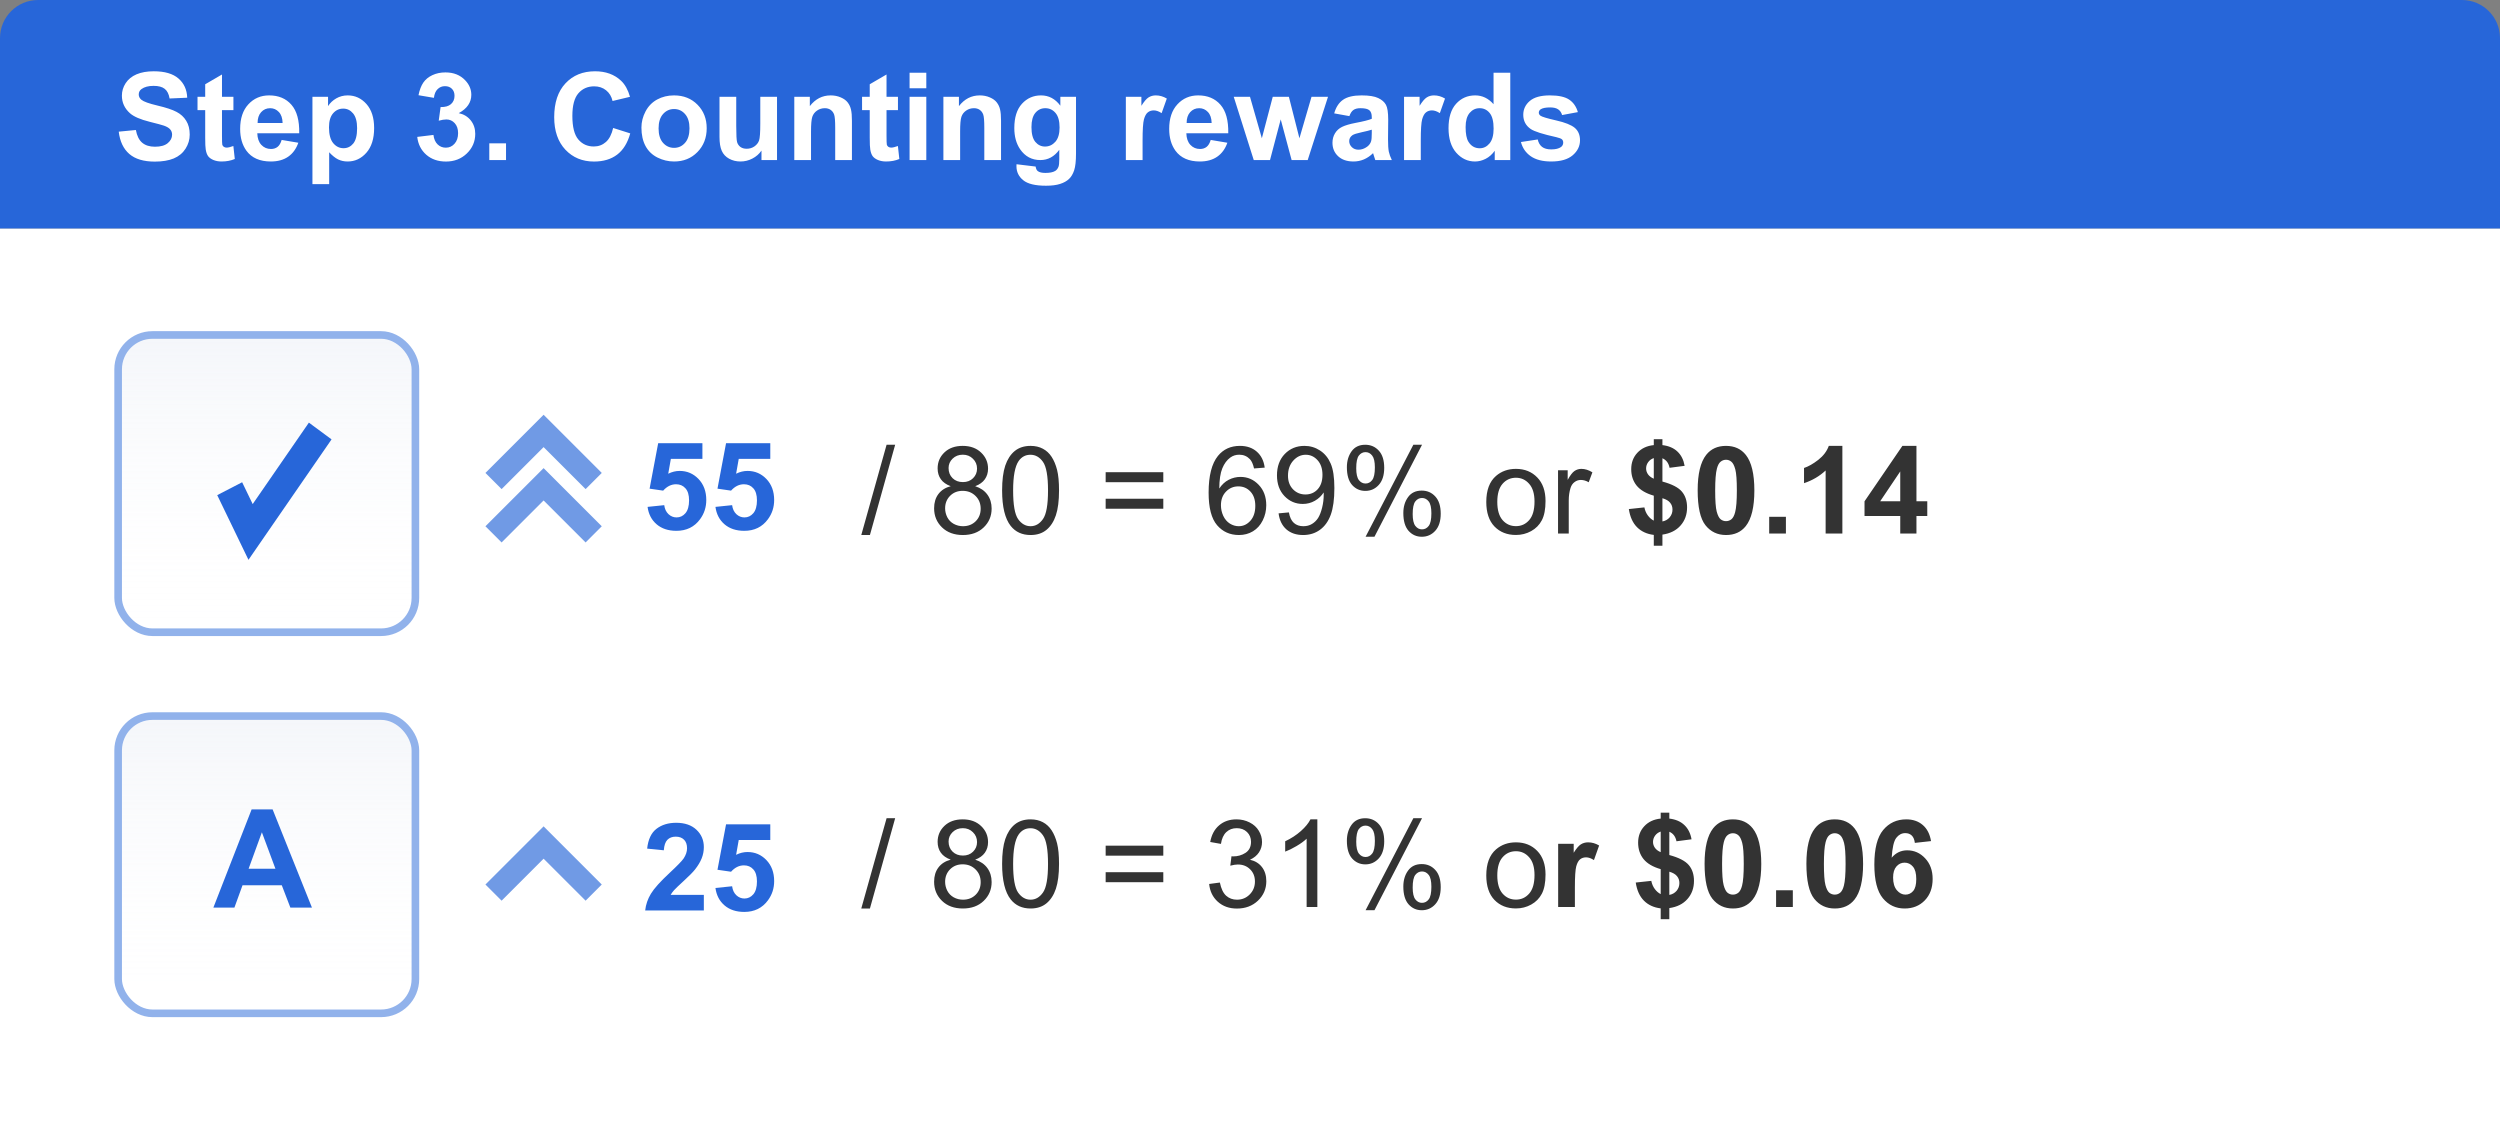 <svg width="328" height="148" viewBox="0 0 328 148" fill="none" xmlns="http://www.w3.org/2000/svg">
<rect x="0" y="0" width="328" height="148" fill="#808080" stroke="none"/>
<path d="M0 5C0 2.239 2.239 0 5 0H323C325.761 0 328 2.239 328 5V30H0V5Z" fill="#2766D9"/>
<path d="M15.578 17.273L17.828 17.055C17.963 17.81 18.237 18.365 18.648 18.719C19.065 19.073 19.625 19.25 20.328 19.25C21.073 19.25 21.633 19.094 22.008 18.781C22.388 18.463 22.578 18.094 22.578 17.672C22.578 17.401 22.497 17.172 22.336 16.984C22.18 16.792 21.904 16.625 21.508 16.484C21.237 16.391 20.62 16.224 19.656 15.984C18.417 15.677 17.547 15.3 17.047 14.852C16.344 14.221 15.992 13.453 15.992 12.547C15.992 11.963 16.156 11.419 16.484 10.914C16.818 10.404 17.294 10.016 17.914 9.75C18.539 9.484 19.292 9.352 20.172 9.352C21.609 9.352 22.69 9.667 23.414 10.297C24.143 10.927 24.526 11.768 24.562 12.82L22.25 12.922C22.151 12.333 21.938 11.912 21.609 11.656C21.287 11.396 20.799 11.266 20.148 11.266C19.477 11.266 18.951 11.404 18.57 11.68C18.326 11.857 18.203 12.094 18.203 12.391C18.203 12.662 18.318 12.893 18.547 13.086C18.838 13.331 19.547 13.586 20.672 13.852C21.797 14.117 22.628 14.393 23.164 14.68C23.706 14.961 24.128 15.349 24.43 15.844C24.737 16.333 24.891 16.94 24.891 17.664C24.891 18.32 24.708 18.935 24.344 19.508C23.979 20.081 23.463 20.508 22.797 20.789C22.13 21.065 21.299 21.203 20.305 21.203C18.857 21.203 17.745 20.87 16.969 20.203C16.193 19.531 15.729 18.555 15.578 17.273ZM30.625 12.703V14.453H29.125V17.797C29.125 18.474 29.138 18.87 29.164 18.984C29.195 19.094 29.26 19.185 29.359 19.258C29.463 19.331 29.588 19.367 29.734 19.367C29.938 19.367 30.232 19.297 30.617 19.156L30.805 20.859C30.294 21.078 29.716 21.188 29.07 21.188C28.674 21.188 28.318 21.122 28 20.992C27.682 20.857 27.448 20.685 27.297 20.477C27.151 20.263 27.049 19.977 26.992 19.617C26.945 19.362 26.922 18.846 26.922 18.07V14.453H25.914V12.703H26.922V11.055L29.125 9.773V12.703H30.625ZM36.953 18.359L39.141 18.727C38.859 19.529 38.414 20.141 37.805 20.562C37.2 20.979 36.443 21.188 35.531 21.188C34.089 21.188 33.021 20.716 32.328 19.773C31.781 19.018 31.508 18.065 31.508 16.914C31.508 15.539 31.867 14.463 32.586 13.688C33.305 12.906 34.214 12.516 35.312 12.516C36.547 12.516 37.521 12.925 38.234 13.742C38.948 14.555 39.289 15.802 39.258 17.484H33.758C33.773 18.135 33.95 18.643 34.289 19.008C34.628 19.367 35.05 19.547 35.555 19.547C35.898 19.547 36.188 19.453 36.422 19.266C36.656 19.078 36.833 18.776 36.953 18.359ZM37.078 16.141C37.062 15.505 36.898 15.023 36.586 14.695C36.273 14.362 35.893 14.195 35.445 14.195C34.966 14.195 34.57 14.37 34.258 14.719C33.945 15.068 33.792 15.542 33.797 16.141H37.078ZM40.992 12.703H43.039V13.922C43.305 13.505 43.664 13.167 44.117 12.906C44.57 12.646 45.073 12.516 45.625 12.516C46.589 12.516 47.406 12.893 48.078 13.648C48.75 14.404 49.086 15.456 49.086 16.805C49.086 18.19 48.747 19.268 48.07 20.039C47.393 20.805 46.573 21.188 45.609 21.188C45.151 21.188 44.734 21.096 44.359 20.914C43.99 20.732 43.599 20.419 43.188 19.977V24.156H40.992V12.703ZM43.164 16.711C43.164 17.643 43.349 18.333 43.719 18.781C44.089 19.224 44.539 19.445 45.07 19.445C45.581 19.445 46.005 19.242 46.344 18.836C46.682 18.424 46.852 17.753 46.852 16.82C46.852 15.95 46.677 15.305 46.328 14.883C45.979 14.461 45.547 14.25 45.031 14.25C44.495 14.25 44.05 14.458 43.695 14.875C43.341 15.287 43.164 15.898 43.164 16.711ZM54.742 17.961L56.867 17.703C56.935 18.245 57.117 18.659 57.414 18.945C57.711 19.232 58.07 19.375 58.492 19.375C58.945 19.375 59.325 19.203 59.633 18.859C59.945 18.516 60.102 18.052 60.102 17.469C60.102 16.917 59.953 16.479 59.656 16.156C59.359 15.833 58.997 15.672 58.57 15.672C58.289 15.672 57.953 15.727 57.562 15.836L57.805 14.047C58.398 14.062 58.852 13.935 59.164 13.664C59.477 13.388 59.633 13.023 59.633 12.57C59.633 12.185 59.518 11.878 59.289 11.648C59.06 11.419 58.755 11.305 58.375 11.305C58 11.305 57.68 11.435 57.414 11.695C57.148 11.956 56.987 12.336 56.93 12.836L54.906 12.492C55.047 11.8 55.258 11.247 55.539 10.836C55.825 10.419 56.221 10.094 56.727 9.859C57.237 9.62 57.807 9.5 58.438 9.5C59.516 9.5 60.38 9.844 61.031 10.531C61.568 11.094 61.836 11.729 61.836 12.438C61.836 13.443 61.286 14.245 60.188 14.844C60.844 14.984 61.367 15.3 61.758 15.789C62.154 16.279 62.352 16.87 62.352 17.562C62.352 18.568 61.984 19.424 61.25 20.133C60.516 20.841 59.602 21.195 58.508 21.195C57.471 21.195 56.612 20.898 55.93 20.305C55.247 19.706 54.852 18.924 54.742 17.961ZM64.195 21V18.805H66.391V21H64.195ZM80.445 16.789L82.688 17.5C82.344 18.75 81.771 19.68 80.969 20.289C80.172 20.893 79.159 21.195 77.93 21.195C76.409 21.195 75.159 20.677 74.18 19.641C73.201 18.599 72.711 17.177 72.711 15.375C72.711 13.469 73.203 11.99 74.188 10.938C75.172 9.88 76.466 9.352 78.07 9.352C79.471 9.352 80.609 9.766 81.484 10.594C82.005 11.083 82.396 11.787 82.656 12.703L80.367 13.25C80.232 12.656 79.948 12.188 79.516 11.844C79.088 11.5 78.568 11.328 77.953 11.328C77.104 11.328 76.414 11.633 75.883 12.242C75.357 12.852 75.094 13.838 75.094 15.203C75.094 16.651 75.354 17.682 75.875 18.297C76.396 18.912 77.073 19.219 77.906 19.219C78.521 19.219 79.049 19.023 79.492 18.633C79.935 18.242 80.253 17.628 80.445 16.789ZM84.156 16.734C84.156 16.005 84.336 15.3 84.695 14.617C85.055 13.935 85.562 13.414 86.219 13.055C86.88 12.695 87.617 12.516 88.43 12.516C89.685 12.516 90.713 12.925 91.516 13.742C92.318 14.555 92.719 15.583 92.719 16.828C92.719 18.083 92.312 19.125 91.5 19.953C90.693 20.776 89.674 21.188 88.445 21.188C87.685 21.188 86.958 21.016 86.266 20.672C85.578 20.328 85.055 19.826 84.695 19.164C84.336 18.497 84.156 17.688 84.156 16.734ZM86.406 16.852C86.406 17.674 86.602 18.305 86.992 18.742C87.383 19.18 87.865 19.398 88.438 19.398C89.01 19.398 89.49 19.18 89.875 18.742C90.266 18.305 90.461 17.669 90.461 16.836C90.461 16.023 90.266 15.398 89.875 14.961C89.49 14.523 89.01 14.305 88.438 14.305C87.865 14.305 87.383 14.523 86.992 14.961C86.602 15.398 86.406 16.029 86.406 16.852ZM99.906 21V19.758C99.604 20.201 99.206 20.549 98.711 20.805C98.221 21.06 97.703 21.188 97.156 21.188C96.599 21.188 96.099 21.065 95.656 20.82C95.213 20.576 94.893 20.232 94.695 19.789C94.497 19.346 94.398 18.734 94.398 17.953V12.703H96.594V16.516C96.594 17.682 96.633 18.398 96.711 18.664C96.794 18.924 96.943 19.133 97.156 19.289C97.37 19.44 97.641 19.516 97.969 19.516C98.344 19.516 98.68 19.414 98.977 19.211C99.273 19.003 99.477 18.747 99.586 18.445C99.695 18.138 99.75 17.391 99.75 16.203V12.703H101.945V21H99.906ZM111.773 21H109.578V16.766C109.578 15.87 109.531 15.292 109.438 15.031C109.344 14.766 109.19 14.56 108.977 14.414C108.768 14.268 108.516 14.195 108.219 14.195C107.839 14.195 107.497 14.3 107.195 14.508C106.893 14.716 106.685 14.992 106.57 15.336C106.461 15.68 106.406 16.315 106.406 17.242V21H104.211V12.703H106.25V13.922C106.974 12.984 107.885 12.516 108.984 12.516C109.469 12.516 109.911 12.604 110.312 12.781C110.714 12.953 111.016 13.175 111.219 13.445C111.427 13.716 111.57 14.023 111.648 14.367C111.732 14.711 111.773 15.203 111.773 15.844V21ZM117.812 12.703V14.453H116.312V17.797C116.312 18.474 116.326 18.87 116.352 18.984C116.383 19.094 116.448 19.185 116.547 19.258C116.651 19.331 116.776 19.367 116.922 19.367C117.125 19.367 117.419 19.297 117.805 19.156L117.992 20.859C117.482 21.078 116.904 21.188 116.258 21.188C115.862 21.188 115.505 21.122 115.188 20.992C114.87 20.857 114.635 20.685 114.484 20.477C114.339 20.263 114.237 19.977 114.18 19.617C114.133 19.362 114.109 18.846 114.109 18.07V14.453H113.102V12.703H114.109V11.055L116.312 9.773V12.703H117.812ZM119.336 11.578V9.547H121.531V11.578H119.336ZM119.336 21V12.703H121.531V21H119.336ZM131.336 21H129.141V16.766C129.141 15.87 129.094 15.292 129 15.031C128.906 14.766 128.753 14.56 128.539 14.414C128.331 14.268 128.078 14.195 127.781 14.195C127.401 14.195 127.06 14.3 126.758 14.508C126.456 14.716 126.247 14.992 126.133 15.336C126.023 15.68 125.969 16.315 125.969 17.242V21H123.773V12.703H125.812V13.922C126.536 12.984 127.448 12.516 128.547 12.516C129.031 12.516 129.474 12.604 129.875 12.781C130.276 12.953 130.578 13.175 130.781 13.445C130.99 13.716 131.133 14.023 131.211 14.367C131.294 14.711 131.336 15.203 131.336 15.844V21ZM133.367 21.547L135.875 21.852C135.917 22.143 136.013 22.344 136.164 22.453C136.372 22.609 136.701 22.688 137.148 22.688C137.721 22.688 138.151 22.602 138.438 22.43C138.63 22.315 138.776 22.13 138.875 21.875C138.943 21.693 138.977 21.357 138.977 20.867V19.656C138.32 20.552 137.492 21 136.492 21C135.378 21 134.495 20.529 133.844 19.586C133.333 18.841 133.078 17.914 133.078 16.805C133.078 15.414 133.411 14.352 134.078 13.617C134.75 12.883 135.583 12.516 136.578 12.516C137.604 12.516 138.451 12.966 139.117 13.867V12.703H141.172V20.148C141.172 21.128 141.091 21.859 140.93 22.344C140.768 22.828 140.542 23.208 140.25 23.484C139.958 23.76 139.568 23.977 139.078 24.133C138.594 24.289 137.979 24.367 137.234 24.367C135.828 24.367 134.831 24.125 134.242 23.641C133.654 23.162 133.359 22.552 133.359 21.812C133.359 21.74 133.362 21.651 133.367 21.547ZM135.328 16.68C135.328 17.56 135.497 18.206 135.836 18.617C136.18 19.023 136.602 19.227 137.102 19.227C137.638 19.227 138.091 19.018 138.461 18.602C138.831 18.18 139.016 17.557 139.016 16.734C139.016 15.875 138.839 15.237 138.484 14.82C138.13 14.404 137.682 14.195 137.141 14.195C136.615 14.195 136.18 14.401 135.836 14.812C135.497 15.219 135.328 15.841 135.328 16.68ZM149.906 21H147.711V12.703H149.75V13.883C150.099 13.325 150.411 12.958 150.688 12.781C150.969 12.604 151.286 12.516 151.641 12.516C152.141 12.516 152.622 12.654 153.086 12.93L152.406 14.844C152.036 14.604 151.693 14.484 151.375 14.484C151.068 14.484 150.807 14.57 150.594 14.742C150.38 14.909 150.211 15.213 150.086 15.656C149.966 16.099 149.906 17.026 149.906 18.438V21ZM158.844 18.359L161.031 18.727C160.75 19.529 160.305 20.141 159.695 20.562C159.091 20.979 158.333 21.188 157.422 21.188C155.979 21.188 154.911 20.716 154.219 19.773C153.672 19.018 153.398 18.065 153.398 16.914C153.398 15.539 153.758 14.463 154.477 13.688C155.195 12.906 156.104 12.516 157.203 12.516C158.438 12.516 159.411 12.925 160.125 13.742C160.839 14.555 161.18 15.802 161.148 17.484H155.648C155.664 18.135 155.841 18.643 156.18 19.008C156.518 19.367 156.94 19.547 157.445 19.547C157.789 19.547 158.078 19.453 158.312 19.266C158.547 19.078 158.724 18.776 158.844 18.359ZM158.969 16.141C158.953 15.505 158.789 15.023 158.477 14.695C158.164 14.362 157.784 14.195 157.336 14.195C156.857 14.195 156.461 14.37 156.148 14.719C155.836 15.068 155.682 15.542 155.688 16.141H158.969ZM164.492 21L161.867 12.703H164L165.555 18.141L166.984 12.703H169.102L170.484 18.141L172.07 12.703H174.234L171.57 21H169.461L168.031 15.664L166.625 21H164.492ZM177.039 15.234L175.047 14.875C175.271 14.073 175.656 13.479 176.203 13.094C176.75 12.708 177.562 12.516 178.641 12.516C179.62 12.516 180.349 12.633 180.828 12.867C181.307 13.096 181.643 13.391 181.836 13.75C182.034 14.104 182.133 14.758 182.133 15.711L182.109 18.273C182.109 19.003 182.143 19.542 182.211 19.891C182.284 20.234 182.417 20.604 182.609 21H180.438C180.38 20.854 180.31 20.638 180.227 20.352C180.19 20.221 180.164 20.135 180.148 20.094C179.773 20.458 179.372 20.732 178.945 20.914C178.518 21.096 178.062 21.188 177.578 21.188C176.724 21.188 176.049 20.956 175.555 20.492C175.065 20.029 174.82 19.443 174.82 18.734C174.82 18.266 174.932 17.849 175.156 17.484C175.38 17.115 175.693 16.833 176.094 16.641C176.5 16.443 177.083 16.271 177.844 16.125C178.87 15.932 179.581 15.753 179.977 15.586V15.367C179.977 14.945 179.872 14.646 179.664 14.469C179.456 14.287 179.062 14.195 178.484 14.195C178.094 14.195 177.789 14.273 177.57 14.43C177.352 14.581 177.174 14.849 177.039 15.234ZM179.977 17.016C179.695 17.109 179.25 17.221 178.641 17.352C178.031 17.482 177.633 17.609 177.445 17.734C177.159 17.938 177.016 18.195 177.016 18.508C177.016 18.815 177.13 19.081 177.359 19.305C177.589 19.529 177.88 19.641 178.234 19.641C178.63 19.641 179.008 19.51 179.367 19.25C179.633 19.052 179.807 18.81 179.891 18.523C179.948 18.336 179.977 17.979 179.977 17.453V17.016ZM186.406 21H184.211V12.703H186.25V13.883C186.599 13.325 186.911 12.958 187.188 12.781C187.469 12.604 187.786 12.516 188.141 12.516C188.641 12.516 189.122 12.654 189.586 12.93L188.906 14.844C188.536 14.604 188.193 14.484 187.875 14.484C187.568 14.484 187.307 14.57 187.094 14.742C186.88 14.909 186.711 15.213 186.586 15.656C186.466 16.099 186.406 17.026 186.406 18.438V21ZM198.148 21H196.109V19.781C195.771 20.255 195.37 20.609 194.906 20.844C194.448 21.073 193.984 21.188 193.516 21.188C192.562 21.188 191.745 20.805 191.062 20.039C190.385 19.268 190.047 18.195 190.047 16.82C190.047 15.414 190.378 14.346 191.039 13.617C191.701 12.883 192.536 12.516 193.547 12.516C194.474 12.516 195.276 12.901 195.953 13.672V9.547H198.148V21ZM192.289 16.672C192.289 17.557 192.411 18.198 192.656 18.594C193.01 19.167 193.505 19.453 194.141 19.453C194.646 19.453 195.076 19.24 195.43 18.812C195.784 18.38 195.961 17.737 195.961 16.883C195.961 15.93 195.789 15.245 195.445 14.828C195.102 14.406 194.661 14.195 194.125 14.195C193.604 14.195 193.167 14.404 192.812 14.82C192.464 15.232 192.289 15.849 192.289 16.672ZM199.547 18.633L201.75 18.297C201.844 18.724 202.034 19.049 202.32 19.273C202.607 19.492 203.008 19.602 203.523 19.602C204.091 19.602 204.518 19.497 204.805 19.289C204.997 19.143 205.094 18.948 205.094 18.703C205.094 18.537 205.042 18.398 204.938 18.289C204.828 18.185 204.583 18.088 204.203 18C202.432 17.609 201.31 17.253 200.836 16.93C200.18 16.482 199.852 15.859 199.852 15.062C199.852 14.344 200.135 13.74 200.703 13.25C201.271 12.76 202.151 12.516 203.344 12.516C204.479 12.516 205.323 12.7 205.875 13.07C206.427 13.44 206.807 13.987 207.016 14.711L204.945 15.094C204.857 14.771 204.688 14.523 204.438 14.352C204.193 14.18 203.841 14.094 203.383 14.094C202.805 14.094 202.391 14.175 202.141 14.336C201.974 14.45 201.891 14.599 201.891 14.781C201.891 14.938 201.964 15.07 202.109 15.18C202.307 15.325 202.99 15.531 204.156 15.797C205.328 16.062 206.146 16.388 206.609 16.773C207.068 17.164 207.297 17.708 207.297 18.406C207.297 19.167 206.979 19.82 206.344 20.367C205.708 20.914 204.768 21.188 203.523 21.188C202.393 21.188 201.497 20.958 200.836 20.5C200.18 20.042 199.75 19.419 199.547 18.633Z" fill="white"/>
<rect y="30" width="328" height="118" fill="white"/>
<path d="M113 70.195L116.32 58.352H117.445L114.133 70.195H113ZM124.734 63.789C124.151 63.575 123.719 63.271 123.438 62.875C123.156 62.479 123.016 62.005 123.016 61.453C123.016 60.62 123.315 59.919 123.914 59.352C124.513 58.784 125.31 58.5 126.305 58.5C127.305 58.5 128.109 58.792 128.719 59.375C129.328 59.953 129.633 60.659 129.633 61.492C129.633 62.023 129.492 62.487 129.211 62.883C128.935 63.273 128.513 63.575 127.945 63.789C128.648 64.018 129.182 64.388 129.547 64.898C129.917 65.409 130.102 66.018 130.102 66.727C130.102 67.706 129.755 68.529 129.062 69.195C128.37 69.862 127.458 70.195 126.328 70.195C125.198 70.195 124.286 69.862 123.594 69.195C122.901 68.523 122.555 67.688 122.555 66.688C122.555 65.943 122.742 65.32 123.117 64.82C123.497 64.315 124.036 63.971 124.734 63.789ZM124.453 61.406C124.453 61.948 124.628 62.391 124.977 62.734C125.326 63.078 125.779 63.25 126.336 63.25C126.878 63.25 127.32 63.081 127.664 62.742C128.013 62.398 128.188 61.979 128.188 61.484C128.188 60.969 128.008 60.536 127.648 60.188C127.294 59.833 126.852 59.656 126.32 59.656C125.784 59.656 125.339 59.828 124.984 60.172C124.63 60.516 124.453 60.927 124.453 61.406ZM124 66.695C124 67.096 124.094 67.484 124.281 67.859C124.474 68.234 124.758 68.526 125.133 68.734C125.508 68.938 125.911 69.039 126.344 69.039C127.016 69.039 127.57 68.823 128.008 68.391C128.445 67.958 128.664 67.409 128.664 66.742C128.664 66.065 128.438 65.505 127.984 65.062C127.536 64.62 126.974 64.398 126.297 64.398C125.635 64.398 125.086 64.617 124.648 65.055C124.216 65.492 124 66.039 124 66.695ZM131.477 64.352C131.477 62.997 131.615 61.909 131.891 61.086C132.172 60.258 132.586 59.62 133.133 59.172C133.685 58.724 134.378 58.5 135.211 58.5C135.826 58.5 136.365 58.625 136.828 58.875C137.292 59.12 137.674 59.477 137.977 59.945C138.279 60.409 138.516 60.977 138.688 61.648C138.859 62.315 138.945 63.216 138.945 64.352C138.945 65.695 138.807 66.781 138.531 67.609C138.255 68.432 137.841 69.07 137.289 69.523C136.742 69.971 136.049 70.195 135.211 70.195C134.107 70.195 133.24 69.799 132.609 69.008C131.854 68.055 131.477 66.503 131.477 64.352ZM132.922 64.352C132.922 66.232 133.141 67.484 133.578 68.109C134.021 68.729 134.565 69.039 135.211 69.039C135.857 69.039 136.398 68.727 136.836 68.102C137.279 67.477 137.5 66.227 137.5 64.352C137.5 62.466 137.279 61.214 136.836 60.594C136.398 59.974 135.852 59.664 135.195 59.664C134.549 59.664 134.034 59.938 133.648 60.484C133.164 61.182 132.922 62.471 132.922 64.352ZM152.625 63.266H145.062V61.953H152.625V63.266ZM152.625 66.742H145.062V65.43H152.625V66.742ZM165.93 61.352L164.531 61.461C164.406 60.909 164.229 60.508 164 60.258C163.62 59.857 163.151 59.656 162.594 59.656C162.146 59.656 161.753 59.781 161.414 60.031C160.971 60.354 160.622 60.825 160.367 61.445C160.112 62.065 159.979 62.948 159.969 64.094C160.307 63.578 160.721 63.195 161.211 62.945C161.701 62.695 162.214 62.57 162.75 62.57C163.688 62.57 164.484 62.917 165.141 63.609C165.802 64.297 166.133 65.188 166.133 66.281C166.133 67 165.977 67.669 165.664 68.289C165.357 68.904 164.932 69.375 164.391 69.703C163.849 70.031 163.234 70.195 162.547 70.195C161.375 70.195 160.419 69.766 159.68 68.906C158.94 68.042 158.57 66.62 158.57 64.641C158.57 62.427 158.979 60.818 159.797 59.812C160.51 58.938 161.471 58.5 162.68 58.5C163.581 58.5 164.318 58.753 164.891 59.258C165.469 59.763 165.815 60.461 165.93 61.352ZM160.188 66.289C160.188 66.773 160.289 67.237 160.492 67.68C160.701 68.122 160.99 68.461 161.359 68.695C161.729 68.924 162.117 69.039 162.523 69.039C163.117 69.039 163.628 68.799 164.055 68.32C164.482 67.841 164.695 67.19 164.695 66.367C164.695 65.576 164.484 64.953 164.062 64.5C163.641 64.042 163.109 63.812 162.469 63.812C161.833 63.812 161.294 64.042 160.852 64.5C160.409 64.953 160.188 65.549 160.188 66.289ZM167.75 67.352L169.102 67.227C169.216 67.862 169.435 68.323 169.758 68.609C170.081 68.896 170.495 69.039 171 69.039C171.432 69.039 171.81 68.94 172.133 68.742C172.461 68.544 172.729 68.281 172.938 67.953C173.146 67.62 173.32 67.172 173.461 66.609C173.602 66.047 173.672 65.474 173.672 64.891C173.672 64.828 173.669 64.734 173.664 64.609C173.383 65.057 172.997 65.422 172.508 65.703C172.023 65.979 171.497 66.117 170.93 66.117C169.982 66.117 169.18 65.773 168.523 65.086C167.867 64.398 167.539 63.492 167.539 62.367C167.539 61.206 167.88 60.271 168.562 59.562C169.25 58.854 170.109 58.5 171.141 58.5C171.885 58.5 172.565 58.7 173.18 59.102C173.799 59.503 174.268 60.075 174.586 60.82C174.909 61.56 175.07 62.633 175.07 64.039C175.07 65.503 174.911 66.669 174.594 67.539C174.276 68.404 173.802 69.062 173.172 69.516C172.547 69.969 171.812 70.195 170.969 70.195C170.073 70.195 169.341 69.948 168.773 69.453C168.206 68.953 167.865 68.253 167.75 67.352ZM173.508 62.297C173.508 61.49 173.292 60.849 172.859 60.375C172.432 59.901 171.917 59.664 171.312 59.664C170.688 59.664 170.143 59.919 169.68 60.43C169.216 60.94 168.984 61.602 168.984 62.414C168.984 63.143 169.203 63.737 169.641 64.195C170.083 64.648 170.628 64.875 171.273 64.875C171.924 64.875 172.458 64.648 172.875 64.195C173.297 63.737 173.508 63.104 173.508 62.297ZM176.711 61.297C176.711 60.479 176.917 59.784 177.328 59.211C177.74 58.638 178.336 58.352 179.117 58.352C179.836 58.352 180.43 58.609 180.898 59.125C181.372 59.635 181.609 60.388 181.609 61.383C181.609 62.352 181.37 63.099 180.891 63.625C180.417 64.146 179.831 64.406 179.133 64.406C178.44 64.406 177.862 64.148 177.398 63.633C176.94 63.117 176.711 62.339 176.711 61.297ZM179.156 59.32C178.807 59.32 178.516 59.471 178.281 59.773C178.052 60.075 177.938 60.63 177.938 61.438C177.938 62.172 178.055 62.69 178.289 62.992C178.523 63.289 178.812 63.438 179.156 63.438C179.51 63.438 179.802 63.286 180.031 62.984C180.266 62.682 180.383 62.13 180.383 61.328C180.383 60.589 180.266 60.07 180.031 59.773C179.797 59.471 179.505 59.32 179.156 59.32ZM179.164 70.422L185.43 58.352H186.57L180.328 70.422H179.164ZM184.117 67.312C184.117 66.49 184.323 65.794 184.734 65.227C185.146 64.654 185.745 64.367 186.531 64.367C187.25 64.367 187.844 64.625 188.312 65.141C188.786 65.651 189.023 66.404 189.023 67.398C189.023 68.367 188.784 69.115 188.305 69.641C187.831 70.162 187.242 70.422 186.539 70.422C185.846 70.422 185.268 70.164 184.805 69.648C184.346 69.128 184.117 68.349 184.117 67.312ZM186.57 65.336C186.216 65.336 185.922 65.487 185.688 65.789C185.458 66.091 185.344 66.646 185.344 67.453C185.344 68.182 185.461 68.698 185.695 69C185.93 69.302 186.219 69.453 186.562 69.453C186.922 69.453 187.216 69.302 187.445 69C187.68 68.698 187.797 68.146 187.797 67.344C187.797 66.604 187.68 66.086 187.445 65.789C187.211 65.487 186.919 65.336 186.57 65.336ZM195 65.852C195 64.315 195.427 63.177 196.281 62.438C196.995 61.823 197.865 61.516 198.891 61.516C200.031 61.516 200.964 61.891 201.688 62.641C202.411 63.385 202.773 64.417 202.773 65.734C202.773 66.802 202.612 67.643 202.289 68.258C201.971 68.867 201.505 69.341 200.891 69.68C200.281 70.018 199.615 70.188 198.891 70.188C197.729 70.188 196.789 69.815 196.07 69.07C195.357 68.326 195 67.253 195 65.852ZM196.445 65.852C196.445 66.914 196.677 67.711 197.141 68.242C197.604 68.768 198.188 69.031 198.891 69.031C199.589 69.031 200.169 68.766 200.633 68.234C201.096 67.703 201.328 66.893 201.328 65.805C201.328 64.779 201.094 64.003 200.625 63.477C200.161 62.945 199.583 62.68 198.891 62.68C198.188 62.68 197.604 62.943 197.141 63.469C196.677 63.995 196.445 64.789 196.445 65.852ZM204.414 70V61.703H205.68V62.961C206.003 62.372 206.299 61.984 206.57 61.797C206.846 61.609 207.148 61.516 207.477 61.516C207.951 61.516 208.432 61.667 208.922 61.969L208.438 63.273C208.094 63.07 207.75 62.969 207.406 62.969C207.099 62.969 206.823 63.062 206.578 63.25C206.333 63.432 206.159 63.688 206.055 64.016C205.898 64.516 205.82 65.062 205.82 65.656V70H204.414ZM216.977 68.305V65.031C215.956 64.74 215.206 64.299 214.727 63.711C214.253 63.117 214.016 62.398 214.016 61.555C214.016 60.7 214.284 59.984 214.82 59.406C215.362 58.823 216.081 58.487 216.977 58.398V57.625H218.109V58.398C218.938 58.497 219.596 58.781 220.086 59.25C220.576 59.714 220.888 60.336 221.023 61.117L219.047 61.375C218.927 60.76 218.615 60.344 218.109 60.125V63.18C219.359 63.518 220.211 63.958 220.664 64.5C221.117 65.037 221.344 65.727 221.344 66.57C221.344 67.513 221.057 68.307 220.484 68.953C219.917 69.599 219.125 69.995 218.109 70.141V71.602H216.977V70.18C216.076 70.07 215.344 69.734 214.781 69.172C214.219 68.609 213.859 67.815 213.703 66.789L215.742 66.57C215.826 66.987 215.982 67.346 216.211 67.648C216.44 67.951 216.695 68.169 216.977 68.305ZM216.977 60.102C216.669 60.206 216.424 60.383 216.242 60.633C216.06 60.883 215.969 61.159 215.969 61.461C215.969 61.737 216.052 61.995 216.219 62.234C216.385 62.469 216.638 62.659 216.977 62.805V60.102ZM218.109 68.414C218.5 68.341 218.818 68.162 219.062 67.875C219.307 67.583 219.43 67.242 219.43 66.852C219.43 66.503 219.326 66.203 219.117 65.953C218.914 65.698 218.578 65.503 218.109 65.367V68.414ZM226.453 58.5C227.562 58.5 228.43 58.896 229.055 59.688C229.799 60.625 230.172 62.18 230.172 64.352C230.172 66.518 229.797 68.076 229.047 69.023C228.427 69.805 227.562 70.195 226.453 70.195C225.339 70.195 224.44 69.768 223.758 68.914C223.076 68.055 222.734 66.526 222.734 64.328C222.734 62.172 223.109 60.62 223.859 59.672C224.479 58.891 225.344 58.5 226.453 58.5ZM226.453 60.32C226.188 60.32 225.951 60.406 225.742 60.578C225.534 60.745 225.372 61.047 225.258 61.484C225.107 62.052 225.031 63.008 225.031 64.352C225.031 65.695 225.099 66.62 225.234 67.125C225.37 67.625 225.539 67.958 225.742 68.125C225.951 68.292 226.188 68.375 226.453 68.375C226.719 68.375 226.956 68.292 227.164 68.125C227.372 67.953 227.534 67.648 227.648 67.211C227.799 66.648 227.875 65.695 227.875 64.352C227.875 63.008 227.807 62.086 227.672 61.586C227.536 61.081 227.365 60.745 227.156 60.578C226.953 60.406 226.719 60.32 226.453 60.32ZM232.117 70V67.805H234.312V70H232.117ZM241.719 70H239.523V61.727C238.721 62.477 237.776 63.031 236.688 63.391V61.398C237.26 61.211 237.883 60.857 238.555 60.336C239.227 59.81 239.688 59.198 239.938 58.5H241.719V70ZM249.312 70V67.695H244.625V65.773L249.594 58.5H251.438V65.766H252.859V67.695H251.438V70H249.312ZM249.312 65.766V61.852L246.68 65.766H249.312Z" fill="#333333"/>
<path d="M113 119.195L116.32 107.352H117.445L114.133 119.195H113ZM124.734 112.789C124.151 112.576 123.719 112.271 123.438 111.875C123.156 111.479 123.016 111.005 123.016 110.453C123.016 109.62 123.315 108.919 123.914 108.352C124.513 107.784 125.31 107.5 126.305 107.5C127.305 107.5 128.109 107.792 128.719 108.375C129.328 108.953 129.633 109.659 129.633 110.492C129.633 111.023 129.492 111.487 129.211 111.883C128.935 112.273 128.513 112.576 127.945 112.789C128.648 113.018 129.182 113.388 129.547 113.898C129.917 114.409 130.102 115.018 130.102 115.727C130.102 116.706 129.755 117.529 129.062 118.195C128.37 118.862 127.458 119.195 126.328 119.195C125.198 119.195 124.286 118.862 123.594 118.195C122.901 117.523 122.555 116.688 122.555 115.688C122.555 114.943 122.742 114.32 123.117 113.82C123.497 113.315 124.036 112.971 124.734 112.789ZM124.453 110.406C124.453 110.948 124.628 111.391 124.977 111.734C125.326 112.078 125.779 112.25 126.336 112.25C126.878 112.25 127.32 112.081 127.664 111.742C128.013 111.398 128.188 110.979 128.188 110.484C128.188 109.969 128.008 109.536 127.648 109.188C127.294 108.833 126.852 108.656 126.32 108.656C125.784 108.656 125.339 108.828 124.984 109.172C124.63 109.516 124.453 109.927 124.453 110.406ZM124 115.695C124 116.096 124.094 116.484 124.281 116.859C124.474 117.234 124.758 117.526 125.133 117.734C125.508 117.938 125.911 118.039 126.344 118.039C127.016 118.039 127.57 117.823 128.008 117.391C128.445 116.958 128.664 116.409 128.664 115.742C128.664 115.065 128.438 114.505 127.984 114.062C127.536 113.62 126.974 113.398 126.297 113.398C125.635 113.398 125.086 113.617 124.648 114.055C124.216 114.492 124 115.039 124 115.695ZM131.477 113.352C131.477 111.997 131.615 110.909 131.891 110.086C132.172 109.258 132.586 108.62 133.133 108.172C133.685 107.724 134.378 107.5 135.211 107.5C135.826 107.5 136.365 107.625 136.828 107.875C137.292 108.12 137.674 108.477 137.977 108.945C138.279 109.409 138.516 109.977 138.688 110.648C138.859 111.315 138.945 112.216 138.945 113.352C138.945 114.695 138.807 115.781 138.531 116.609C138.255 117.432 137.841 118.07 137.289 118.523C136.742 118.971 136.049 119.195 135.211 119.195C134.107 119.195 133.24 118.799 132.609 118.008C131.854 117.055 131.477 115.503 131.477 113.352ZM132.922 113.352C132.922 115.232 133.141 116.484 133.578 117.109C134.021 117.729 134.565 118.039 135.211 118.039C135.857 118.039 136.398 117.727 136.836 117.102C137.279 116.477 137.5 115.227 137.5 113.352C137.5 111.466 137.279 110.214 136.836 109.594C136.398 108.974 135.852 108.664 135.195 108.664C134.549 108.664 134.034 108.938 133.648 109.484C133.164 110.182 132.922 111.471 132.922 113.352ZM152.625 112.266H145.062V110.953H152.625V112.266ZM152.625 115.742H145.062V114.43H152.625V115.742ZM158.641 115.977L160.047 115.789C160.208 116.586 160.482 117.161 160.867 117.516C161.258 117.865 161.732 118.039 162.289 118.039C162.951 118.039 163.508 117.81 163.961 117.352C164.419 116.893 164.648 116.326 164.648 115.648C164.648 115.003 164.438 114.471 164.016 114.055C163.594 113.633 163.057 113.422 162.406 113.422C162.141 113.422 161.81 113.474 161.414 113.578L161.57 112.344C161.664 112.354 161.74 112.359 161.797 112.359C162.396 112.359 162.935 112.203 163.414 111.891C163.893 111.578 164.133 111.096 164.133 110.445C164.133 109.93 163.958 109.503 163.609 109.164C163.26 108.826 162.81 108.656 162.258 108.656C161.711 108.656 161.255 108.828 160.891 109.172C160.526 109.516 160.292 110.031 160.188 110.719L158.781 110.469C158.953 109.526 159.344 108.797 159.953 108.281C160.562 107.76 161.32 107.5 162.227 107.5C162.852 107.5 163.427 107.635 163.953 107.906C164.479 108.172 164.88 108.536 165.156 109C165.438 109.464 165.578 109.956 165.578 110.477C165.578 110.971 165.445 111.422 165.18 111.828C164.914 112.234 164.521 112.557 164 112.797C164.677 112.953 165.203 113.279 165.578 113.773C165.953 114.263 166.141 114.878 166.141 115.617C166.141 116.617 165.776 117.466 165.047 118.164C164.318 118.857 163.396 119.203 162.281 119.203C161.276 119.203 160.44 118.904 159.773 118.305C159.112 117.706 158.734 116.93 158.641 115.977ZM172.836 119H171.43V110.039C171.091 110.362 170.646 110.685 170.094 111.008C169.547 111.331 169.055 111.573 168.617 111.734V110.375C169.404 110.005 170.091 109.557 170.68 109.031C171.268 108.505 171.685 107.995 171.93 107.5H172.836V119ZM176.711 110.297C176.711 109.479 176.917 108.784 177.328 108.211C177.74 107.638 178.336 107.352 179.117 107.352C179.836 107.352 180.43 107.609 180.898 108.125C181.372 108.635 181.609 109.388 181.609 110.383C181.609 111.352 181.37 112.099 180.891 112.625C180.417 113.146 179.831 113.406 179.133 113.406C178.44 113.406 177.862 113.148 177.398 112.633C176.94 112.117 176.711 111.339 176.711 110.297ZM179.156 108.32C178.807 108.32 178.516 108.471 178.281 108.773C178.052 109.076 177.938 109.63 177.938 110.438C177.938 111.172 178.055 111.69 178.289 111.992C178.523 112.289 178.812 112.438 179.156 112.438C179.51 112.438 179.802 112.286 180.031 111.984C180.266 111.682 180.383 111.13 180.383 110.328C180.383 109.589 180.266 109.07 180.031 108.773C179.797 108.471 179.505 108.32 179.156 108.32ZM179.164 119.422L185.43 107.352H186.57L180.328 119.422H179.164ZM184.117 116.312C184.117 115.49 184.323 114.794 184.734 114.227C185.146 113.654 185.745 113.367 186.531 113.367C187.25 113.367 187.844 113.625 188.312 114.141C188.786 114.651 189.023 115.404 189.023 116.398C189.023 117.367 188.784 118.115 188.305 118.641C187.831 119.161 187.242 119.422 186.539 119.422C185.846 119.422 185.268 119.164 184.805 118.648C184.346 118.128 184.117 117.349 184.117 116.312ZM186.57 114.336C186.216 114.336 185.922 114.487 185.688 114.789C185.458 115.091 185.344 115.646 185.344 116.453C185.344 117.182 185.461 117.698 185.695 118C185.93 118.302 186.219 118.453 186.562 118.453C186.922 118.453 187.216 118.302 187.445 118C187.68 117.698 187.797 117.146 187.797 116.344C187.797 115.604 187.68 115.086 187.445 114.789C187.211 114.487 186.919 114.336 186.57 114.336ZM195 114.852C195 113.315 195.427 112.177 196.281 111.438C196.995 110.823 197.865 110.516 198.891 110.516C200.031 110.516 200.964 110.891 201.688 111.641C202.411 112.385 202.773 113.417 202.773 114.734C202.773 115.802 202.612 116.643 202.289 117.258C201.971 117.867 201.505 118.341 200.891 118.68C200.281 119.018 199.615 119.188 198.891 119.188C197.729 119.188 196.789 118.815 196.07 118.07C195.357 117.326 195 116.253 195 114.852ZM196.445 114.852C196.445 115.914 196.677 116.711 197.141 117.242C197.604 117.768 198.188 118.031 198.891 118.031C199.589 118.031 200.169 117.766 200.633 117.234C201.096 116.703 201.328 115.893 201.328 114.805C201.328 113.779 201.094 113.003 200.625 112.477C200.161 111.945 199.583 111.68 198.891 111.68C198.188 111.68 197.604 111.943 197.141 112.469C196.677 112.995 196.445 113.789 196.445 114.852ZM206.625 119H204.43V110.703H206.469V111.883C206.818 111.326 207.13 110.958 207.406 110.781C207.688 110.604 208.005 110.516 208.359 110.516C208.859 110.516 209.341 110.654 209.805 110.93L209.125 112.844C208.755 112.604 208.411 112.484 208.094 112.484C207.786 112.484 207.526 112.57 207.312 112.742C207.099 112.909 206.93 113.214 206.805 113.656C206.685 114.099 206.625 115.026 206.625 116.438V119ZM217.883 117.305V114.031C216.862 113.74 216.112 113.299 215.633 112.711C215.159 112.117 214.922 111.398 214.922 110.555C214.922 109.701 215.19 108.984 215.727 108.406C216.268 107.823 216.987 107.487 217.883 107.398V106.625H219.016V107.398C219.844 107.497 220.503 107.781 220.992 108.25C221.482 108.714 221.794 109.336 221.93 110.117L219.953 110.375C219.833 109.76 219.521 109.344 219.016 109.125V112.18C220.266 112.518 221.117 112.958 221.57 113.5C222.023 114.036 222.25 114.727 222.25 115.57C222.25 116.513 221.964 117.307 221.391 117.953C220.823 118.599 220.031 118.995 219.016 119.141V120.602H217.883V119.18C216.982 119.07 216.25 118.734 215.688 118.172C215.125 117.609 214.766 116.815 214.609 115.789L216.648 115.57C216.732 115.987 216.888 116.346 217.117 116.648C217.346 116.951 217.602 117.169 217.883 117.305ZM217.883 109.102C217.576 109.206 217.331 109.383 217.148 109.633C216.966 109.883 216.875 110.159 216.875 110.461C216.875 110.737 216.958 110.995 217.125 111.234C217.292 111.469 217.544 111.659 217.883 111.805V109.102ZM219.016 117.414C219.406 117.341 219.724 117.161 219.969 116.875C220.214 116.583 220.336 116.242 220.336 115.852C220.336 115.503 220.232 115.203 220.023 114.953C219.82 114.698 219.484 114.503 219.016 114.367V117.414ZM227.359 107.5C228.469 107.5 229.336 107.896 229.961 108.688C230.706 109.625 231.078 111.18 231.078 113.352C231.078 115.518 230.703 117.076 229.953 118.023C229.333 118.805 228.469 119.195 227.359 119.195C226.245 119.195 225.346 118.768 224.664 117.914C223.982 117.055 223.641 115.526 223.641 113.328C223.641 111.172 224.016 109.62 224.766 108.672C225.385 107.891 226.25 107.5 227.359 107.5ZM227.359 109.32C227.094 109.32 226.857 109.406 226.648 109.578C226.44 109.745 226.279 110.047 226.164 110.484C226.013 111.052 225.938 112.008 225.938 113.352C225.938 114.695 226.005 115.62 226.141 116.125C226.276 116.625 226.445 116.958 226.648 117.125C226.857 117.292 227.094 117.375 227.359 117.375C227.625 117.375 227.862 117.292 228.07 117.125C228.279 116.953 228.44 116.648 228.555 116.211C228.706 115.648 228.781 114.695 228.781 113.352C228.781 112.008 228.714 111.086 228.578 110.586C228.443 110.081 228.271 109.745 228.062 109.578C227.859 109.406 227.625 109.32 227.359 109.32ZM233.023 119V116.805H235.219V119H233.023ZM240.719 107.5C241.828 107.5 242.695 107.896 243.32 108.688C244.065 109.625 244.438 111.18 244.438 113.352C244.438 115.518 244.062 117.076 243.312 118.023C242.693 118.805 241.828 119.195 240.719 119.195C239.604 119.195 238.706 118.768 238.023 117.914C237.341 117.055 237 115.526 237 113.328C237 111.172 237.375 109.62 238.125 108.672C238.745 107.891 239.609 107.5 240.719 107.5ZM240.719 109.32C240.453 109.32 240.216 109.406 240.008 109.578C239.799 109.745 239.638 110.047 239.523 110.484C239.372 111.052 239.297 112.008 239.297 113.352C239.297 114.695 239.365 115.62 239.5 116.125C239.635 116.625 239.805 116.958 240.008 117.125C240.216 117.292 240.453 117.375 240.719 117.375C240.984 117.375 241.221 117.292 241.43 117.125C241.638 116.953 241.799 116.648 241.914 116.211C242.065 115.648 242.141 114.695 242.141 113.352C242.141 112.008 242.073 111.086 241.938 110.586C241.802 110.081 241.63 109.745 241.422 109.578C241.219 109.406 240.984 109.32 240.719 109.32ZM253.352 110.352L251.227 110.586C251.174 110.148 251.039 109.826 250.82 109.617C250.602 109.409 250.318 109.305 249.969 109.305C249.505 109.305 249.112 109.513 248.789 109.93C248.471 110.346 248.271 111.214 248.188 112.531C248.734 111.885 249.414 111.562 250.227 111.562C251.143 111.562 251.927 111.911 252.578 112.609C253.234 113.307 253.562 114.208 253.562 115.312C253.562 116.484 253.219 117.424 252.531 118.133C251.844 118.841 250.961 119.195 249.883 119.195C248.727 119.195 247.776 118.747 247.031 117.852C246.286 116.951 245.914 115.477 245.914 113.43C245.914 111.331 246.302 109.818 247.078 108.891C247.854 107.964 248.862 107.5 250.102 107.5C250.971 107.5 251.69 107.745 252.258 108.234C252.831 108.719 253.195 109.424 253.352 110.352ZM248.375 115.141C248.375 115.854 248.539 116.406 248.867 116.797C249.195 117.182 249.57 117.375 249.992 117.375C250.398 117.375 250.737 117.216 251.008 116.898C251.279 116.581 251.414 116.06 251.414 115.336C251.414 114.591 251.268 114.047 250.977 113.703C250.685 113.354 250.32 113.18 249.883 113.18C249.461 113.18 249.104 113.346 248.812 113.68C248.521 114.008 248.375 114.495 248.375 115.141Z" fill="#333333"/>
<rect x="15.5" y="43.949" width="39" height="39" rx="4.5" fill="url(#paint0_linear)" stroke="#91B2EB"/>
<path fill-rule="evenodd" clip-rule="evenodd" d="M43.5 57.648L32.599 73.449L28.5 64.962L31.769 63.27L33.153 66.135L40.526 55.449L43.5 57.648Z" fill="#2766D9"/>
<rect x="15.5" y="93.949" width="39" height="39" rx="4.5" fill="url(#paint1_linear)" stroke="#91B2EB"/>
<path d="M40.925 119.073H38.095L36.97 116.147H31.819L30.756 119.073H27.996L33.015 106.189H35.766L40.925 119.073ZM36.135 113.976L34.359 109.195L32.619 113.976H36.135Z" fill="#2766D9"/>
<path d="M92.344 117.41V119.449H84.648C84.732 118.678 84.982 117.949 85.398 117.261C85.815 116.569 86.638 115.652 87.867 114.511C88.857 113.589 89.463 112.964 89.688 112.636C89.99 112.183 90.141 111.735 90.141 111.292C90.141 110.803 90.008 110.428 89.742 110.167C89.482 109.902 89.12 109.769 88.656 109.769C88.198 109.769 87.833 109.907 87.562 110.183C87.292 110.459 87.135 110.917 87.094 111.558L84.906 111.339C85.037 110.131 85.445 109.264 86.133 108.738C86.82 108.212 87.68 107.949 88.711 107.949C89.841 107.949 90.729 108.253 91.375 108.863C92.021 109.472 92.344 110.23 92.344 111.136C92.344 111.652 92.25 112.144 92.062 112.613C91.88 113.076 91.588 113.563 91.188 114.074C90.922 114.412 90.443 114.899 89.75 115.535C89.057 116.17 88.617 116.592 88.43 116.8C88.247 117.009 88.099 117.212 87.984 117.41H92.344ZM93.867 116.503L96.055 116.277C96.117 116.772 96.302 117.165 96.609 117.457C96.917 117.743 97.271 117.886 97.672 117.886C98.13 117.886 98.518 117.701 98.836 117.332C99.154 116.957 99.312 116.394 99.312 115.644C99.312 114.941 99.154 114.415 98.836 114.066C98.523 113.712 98.115 113.535 97.609 113.535C96.979 113.535 96.414 113.813 95.914 114.371L94.133 114.113L95.258 108.152H101.062V110.207H96.922L96.578 112.152C97.068 111.907 97.568 111.785 98.078 111.785C99.052 111.785 99.878 112.139 100.555 112.847C101.232 113.556 101.57 114.475 101.57 115.605C101.57 116.548 101.297 117.389 100.75 118.128C100.005 119.139 98.971 119.644 97.648 119.644C96.591 119.644 95.729 119.36 95.062 118.792C94.396 118.225 93.997 117.462 93.867 116.503Z" fill="#2766D9"/>
<path opacity="0.7" d="M64.75 117.109L71.32 110.539L77.891 117.109" stroke="#3470DB" stroke-width="3"/>
<path d="M84.961 66.503L87.148 66.277C87.211 66.772 87.396 67.165 87.703 67.457C88.01 67.743 88.365 67.886 88.766 67.886C89.224 67.886 89.612 67.701 89.93 67.332C90.247 66.957 90.406 66.394 90.406 65.644C90.406 64.941 90.247 64.415 89.93 64.066C89.617 63.712 89.208 63.535 88.703 63.535C88.073 63.535 87.508 63.813 87.008 64.371L85.227 64.113L86.352 58.152H92.156V60.206H88.016L87.672 62.152C88.162 61.907 88.662 61.785 89.172 61.785C90.146 61.785 90.971 62.139 91.648 62.847C92.326 63.556 92.664 64.475 92.664 65.605C92.664 66.548 92.391 67.389 91.844 68.128C91.099 69.139 90.065 69.644 88.742 69.644C87.685 69.644 86.823 69.36 86.156 68.793C85.49 68.225 85.091 67.462 84.961 66.503ZM93.867 66.503L96.055 66.277C96.117 66.772 96.302 67.165 96.609 67.457C96.917 67.743 97.271 67.886 97.672 67.886C98.13 67.886 98.518 67.701 98.836 67.332C99.154 66.957 99.312 66.394 99.312 65.644C99.312 64.941 99.154 64.415 98.836 64.066C98.523 63.712 98.115 63.535 97.609 63.535C96.979 63.535 96.414 63.813 95.914 64.371L94.133 64.113L95.258 58.152H101.062V60.206H96.922L96.578 62.152C97.068 61.907 97.568 61.785 98.078 61.785C99.052 61.785 99.878 62.139 100.555 62.847C101.232 63.556 101.57 64.475 101.57 65.605C101.57 66.548 101.297 67.389 100.75 68.128C100.005 69.139 98.971 69.644 97.648 69.644C96.591 69.644 95.729 69.36 95.062 68.793C94.396 68.225 93.997 67.462 93.867 66.503Z" fill="#2766D9"/>
<path opacity="0.7" d="M64.75 70.109L71.32 63.539L77.891 70.109" stroke="#3470DB" stroke-width="3"/>
<path opacity="0.7" d="M64.75 63.109L71.32 56.539L77.891 63.109" stroke="#3470DB" stroke-width="3"/>
<defs>
<linearGradient id="paint0_linear" x1="35" y1="43.449" x2="35" y2="83.449" gradientUnits="userSpaceOnUse">
<stop stop-color="#F4F6FA"/>
<stop offset="1" stop-color="white" stop-opacity="0"/>
</linearGradient>
<linearGradient id="paint1_linear" x1="35" y1="93.449" x2="35" y2="133.449" gradientUnits="userSpaceOnUse">
<stop stop-color="#F4F6FA"/>
<stop offset="1" stop-color="white" stop-opacity="0"/>
</linearGradient>
</defs>
</svg>
